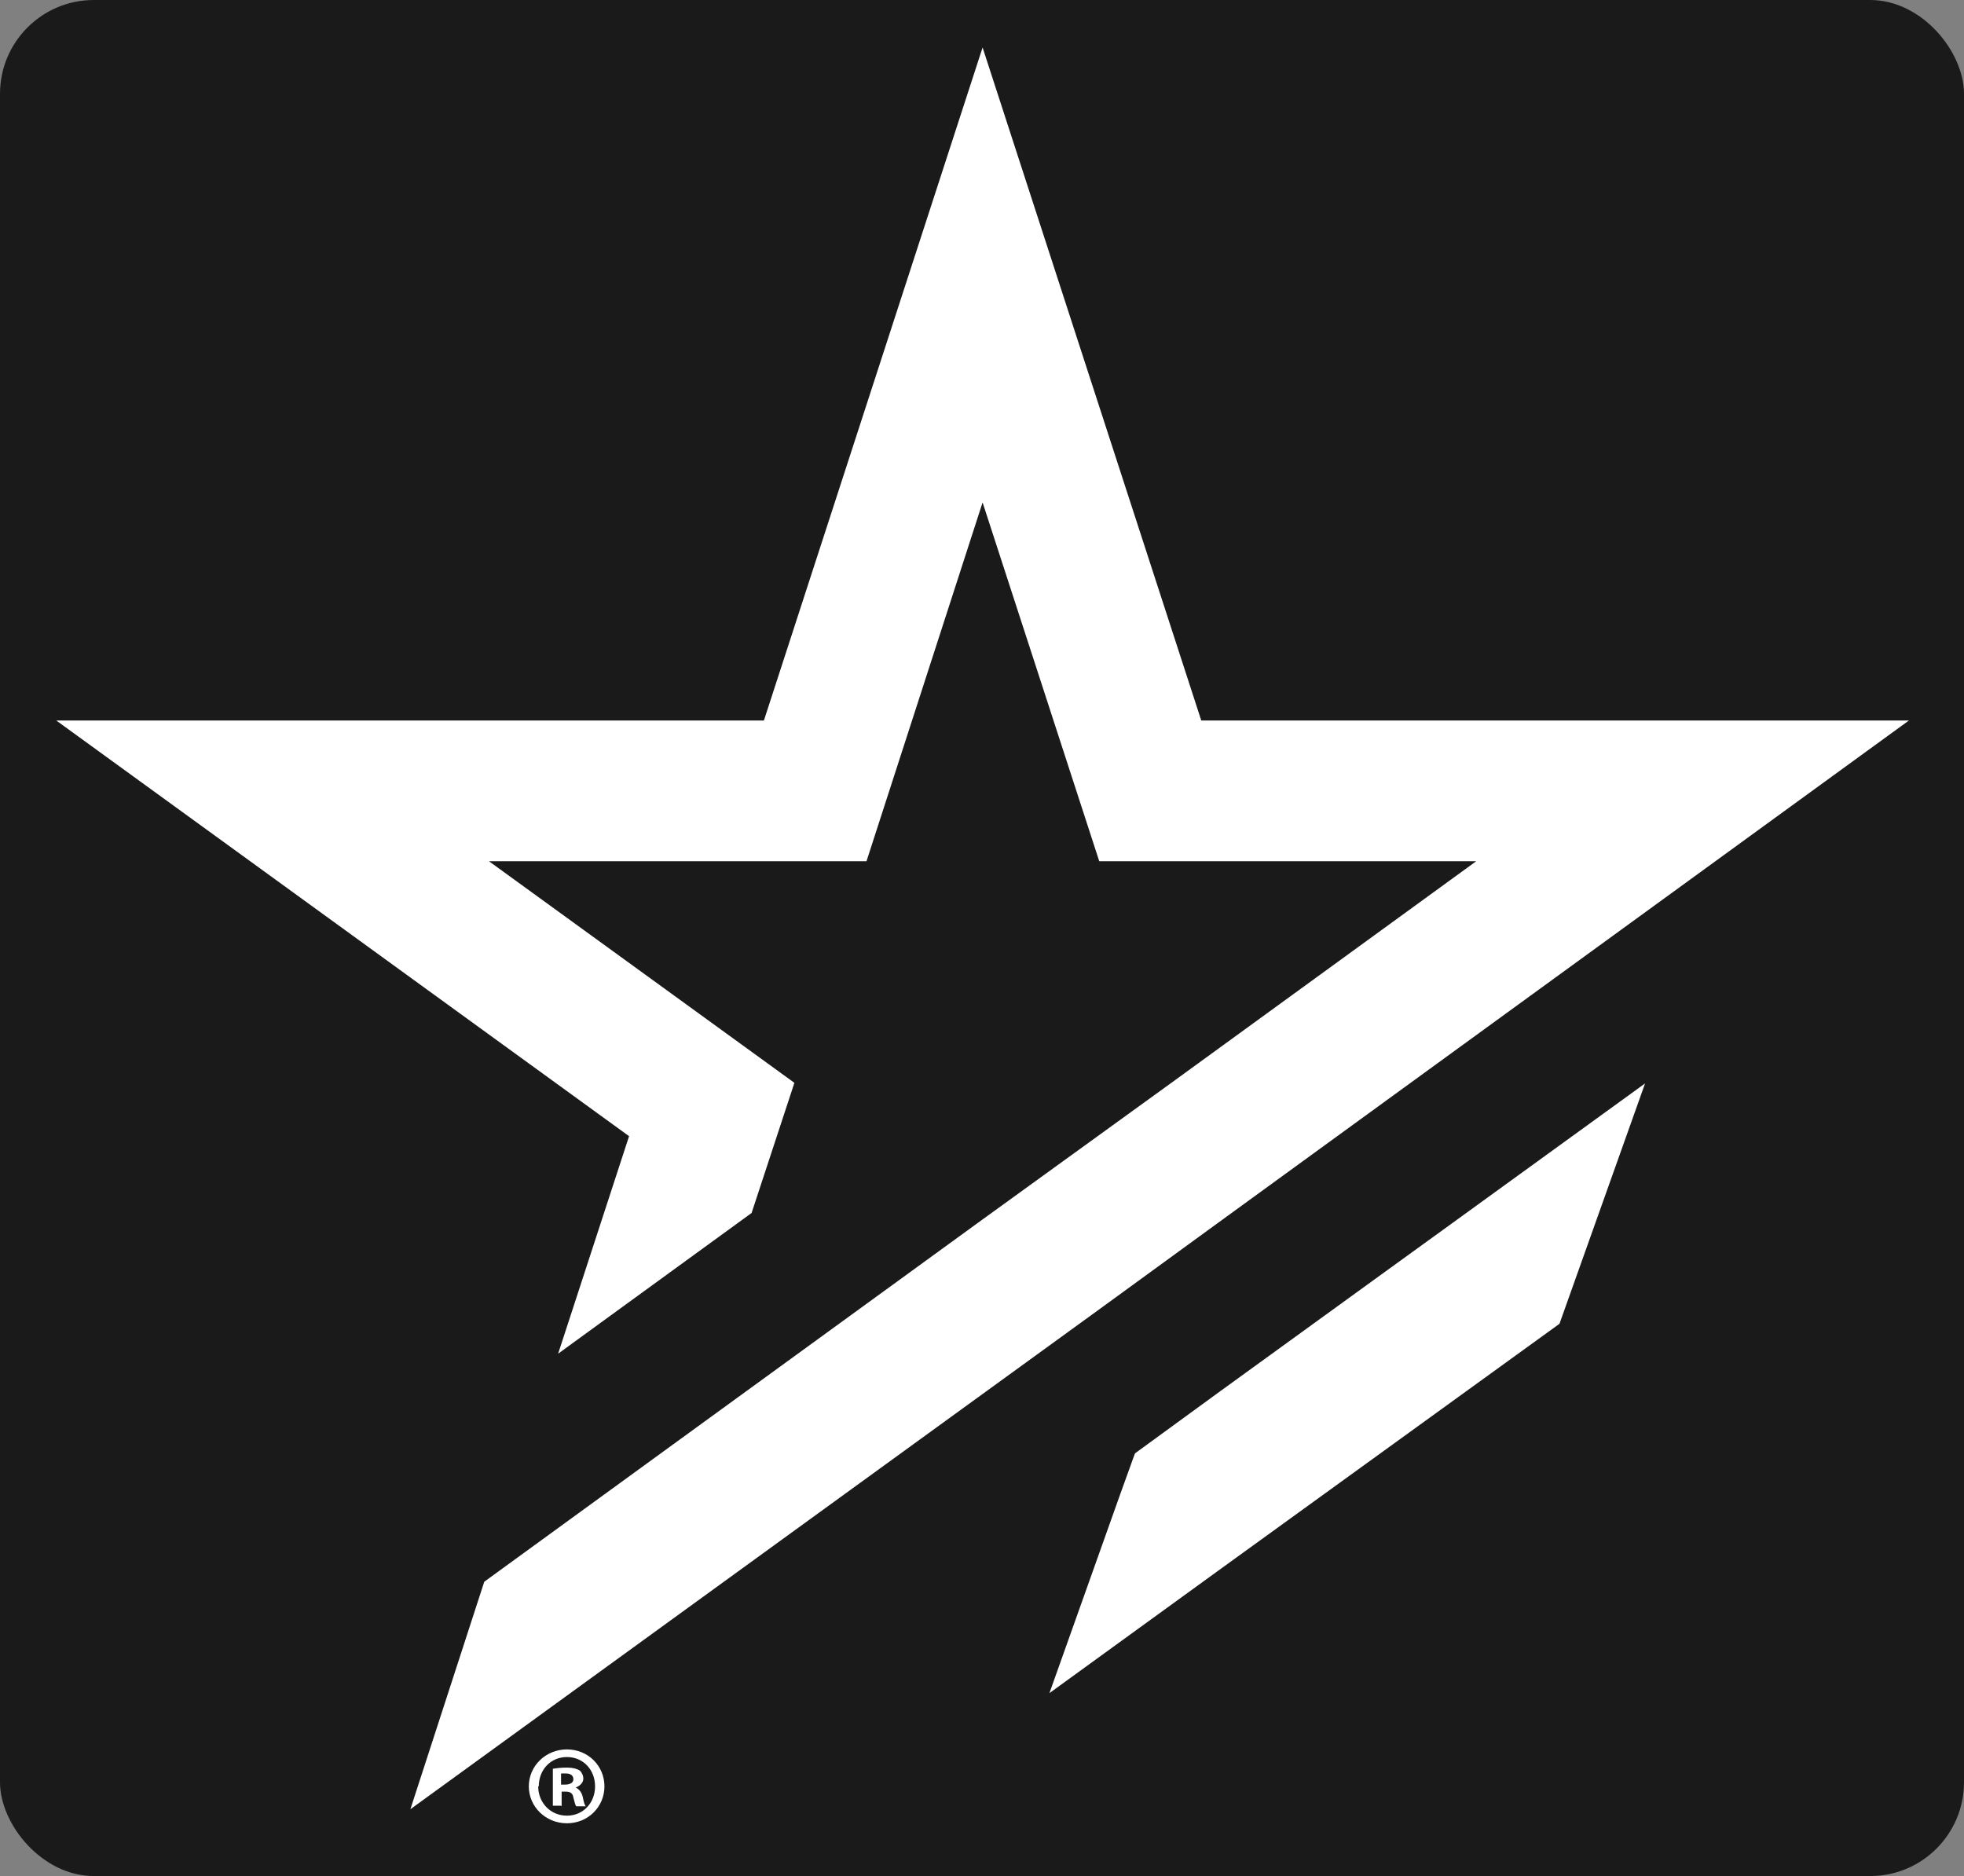 <?xml version="1.0" encoding="UTF-8"?>
<svg id="Layer_1" xmlns="http://www.w3.org/2000/svg" version="1.1" viewBox="0 0 335 320">
  <rect x="0" y="0" width="335" height="320" fill="#808080" stroke="none"/>
  <!-- Generator: Adobe Illustrator 29.2.1, SVG Export Plug-In . SVG Version: 2.1.0 Build 116)  -->
  <defs>
    <style>
      .bg {
        fill: #1a1a1a;
      }
      .st0 {
        fill: #fff;
      }
      
      /* Dark mode support - invert colors when browser is in dark mode */
      @media (prefers-color-scheme: dark) {
        .bg {
          fill: #2a2a2a;
        }
        .st0 {
          fill: #fff;
        }
      }
      
      /* Light mode support - ensure visibility on light tabs */
      @media (prefers-color-scheme: light) {
        .bg {
          fill: #1a1a1a;
        }
        .st0 {
          fill: #fff;
        }
      }
    </style>
  </defs>
  
  <!-- Background rectangle for visibility -->
  <rect class="bg" width="335" height="320" rx="16" ry="16"/>
  
  <!-- Original logo content -->
  <polygon class="st0" points="207.6 208.7 325.6 122.9 204.9 122.9 167.6 8.1 130.3 122.9 9.6 122.9 107.3 193.8 95.2 230.9 128.2 206.9 135.5 184.7 83.4 146.9 147.8 146.9 167.6 85.7 187.5 146.9 251.8 146.9 199.8 184.7 167.6 208 115.6 245.8 115.6 245.8 82.6 269.8 70 308.6 188.1 222.9 207.6 208.7"/>
  <polygon class="st0" points="235.6 217.4 208 237.4 193.6 247.9 193.3 248.7 191.1 254.8 179 288.8 208.5 267.4 266 225.8 280.6 184.8 246.1 209.8 235.6 217.4"/>
  <path class="st0" d="M103.1,304.7c0,3.5-2.8,6.3-6.4,6.3s-6.5-2.8-6.5-6.3,2.9-6.3,6.5-6.3,6.4,2.8,6.4,6.3ZM91.8,304.7c0,2.8,2.1,5,4.9,5s4.8-2.2,4.8-5-2-5-4.8-5-4.8,2.2-4.8,5h0ZM95.7,308h-1.4v-6.3c.6-.1,1.4-.2,2.4-.2s1.7.2,2.2.5c.3.3.6.8.6,1.4s-.5,1.2-1.3,1.5h0c.6.3,1,.8,1.2,1.6.2,1,.3,1.3.5,1.6h-1.6c-.2-.2-.3-.8-.5-1.5-.1-.7-.5-1-1.3-1h-.7v2.5h0ZM95.7,304.4h.7c.8,0,1.4-.3,1.4-.9s-.4-1-1.3-1-.7,0-.8,0v1.8h0Z"/>
</svg>